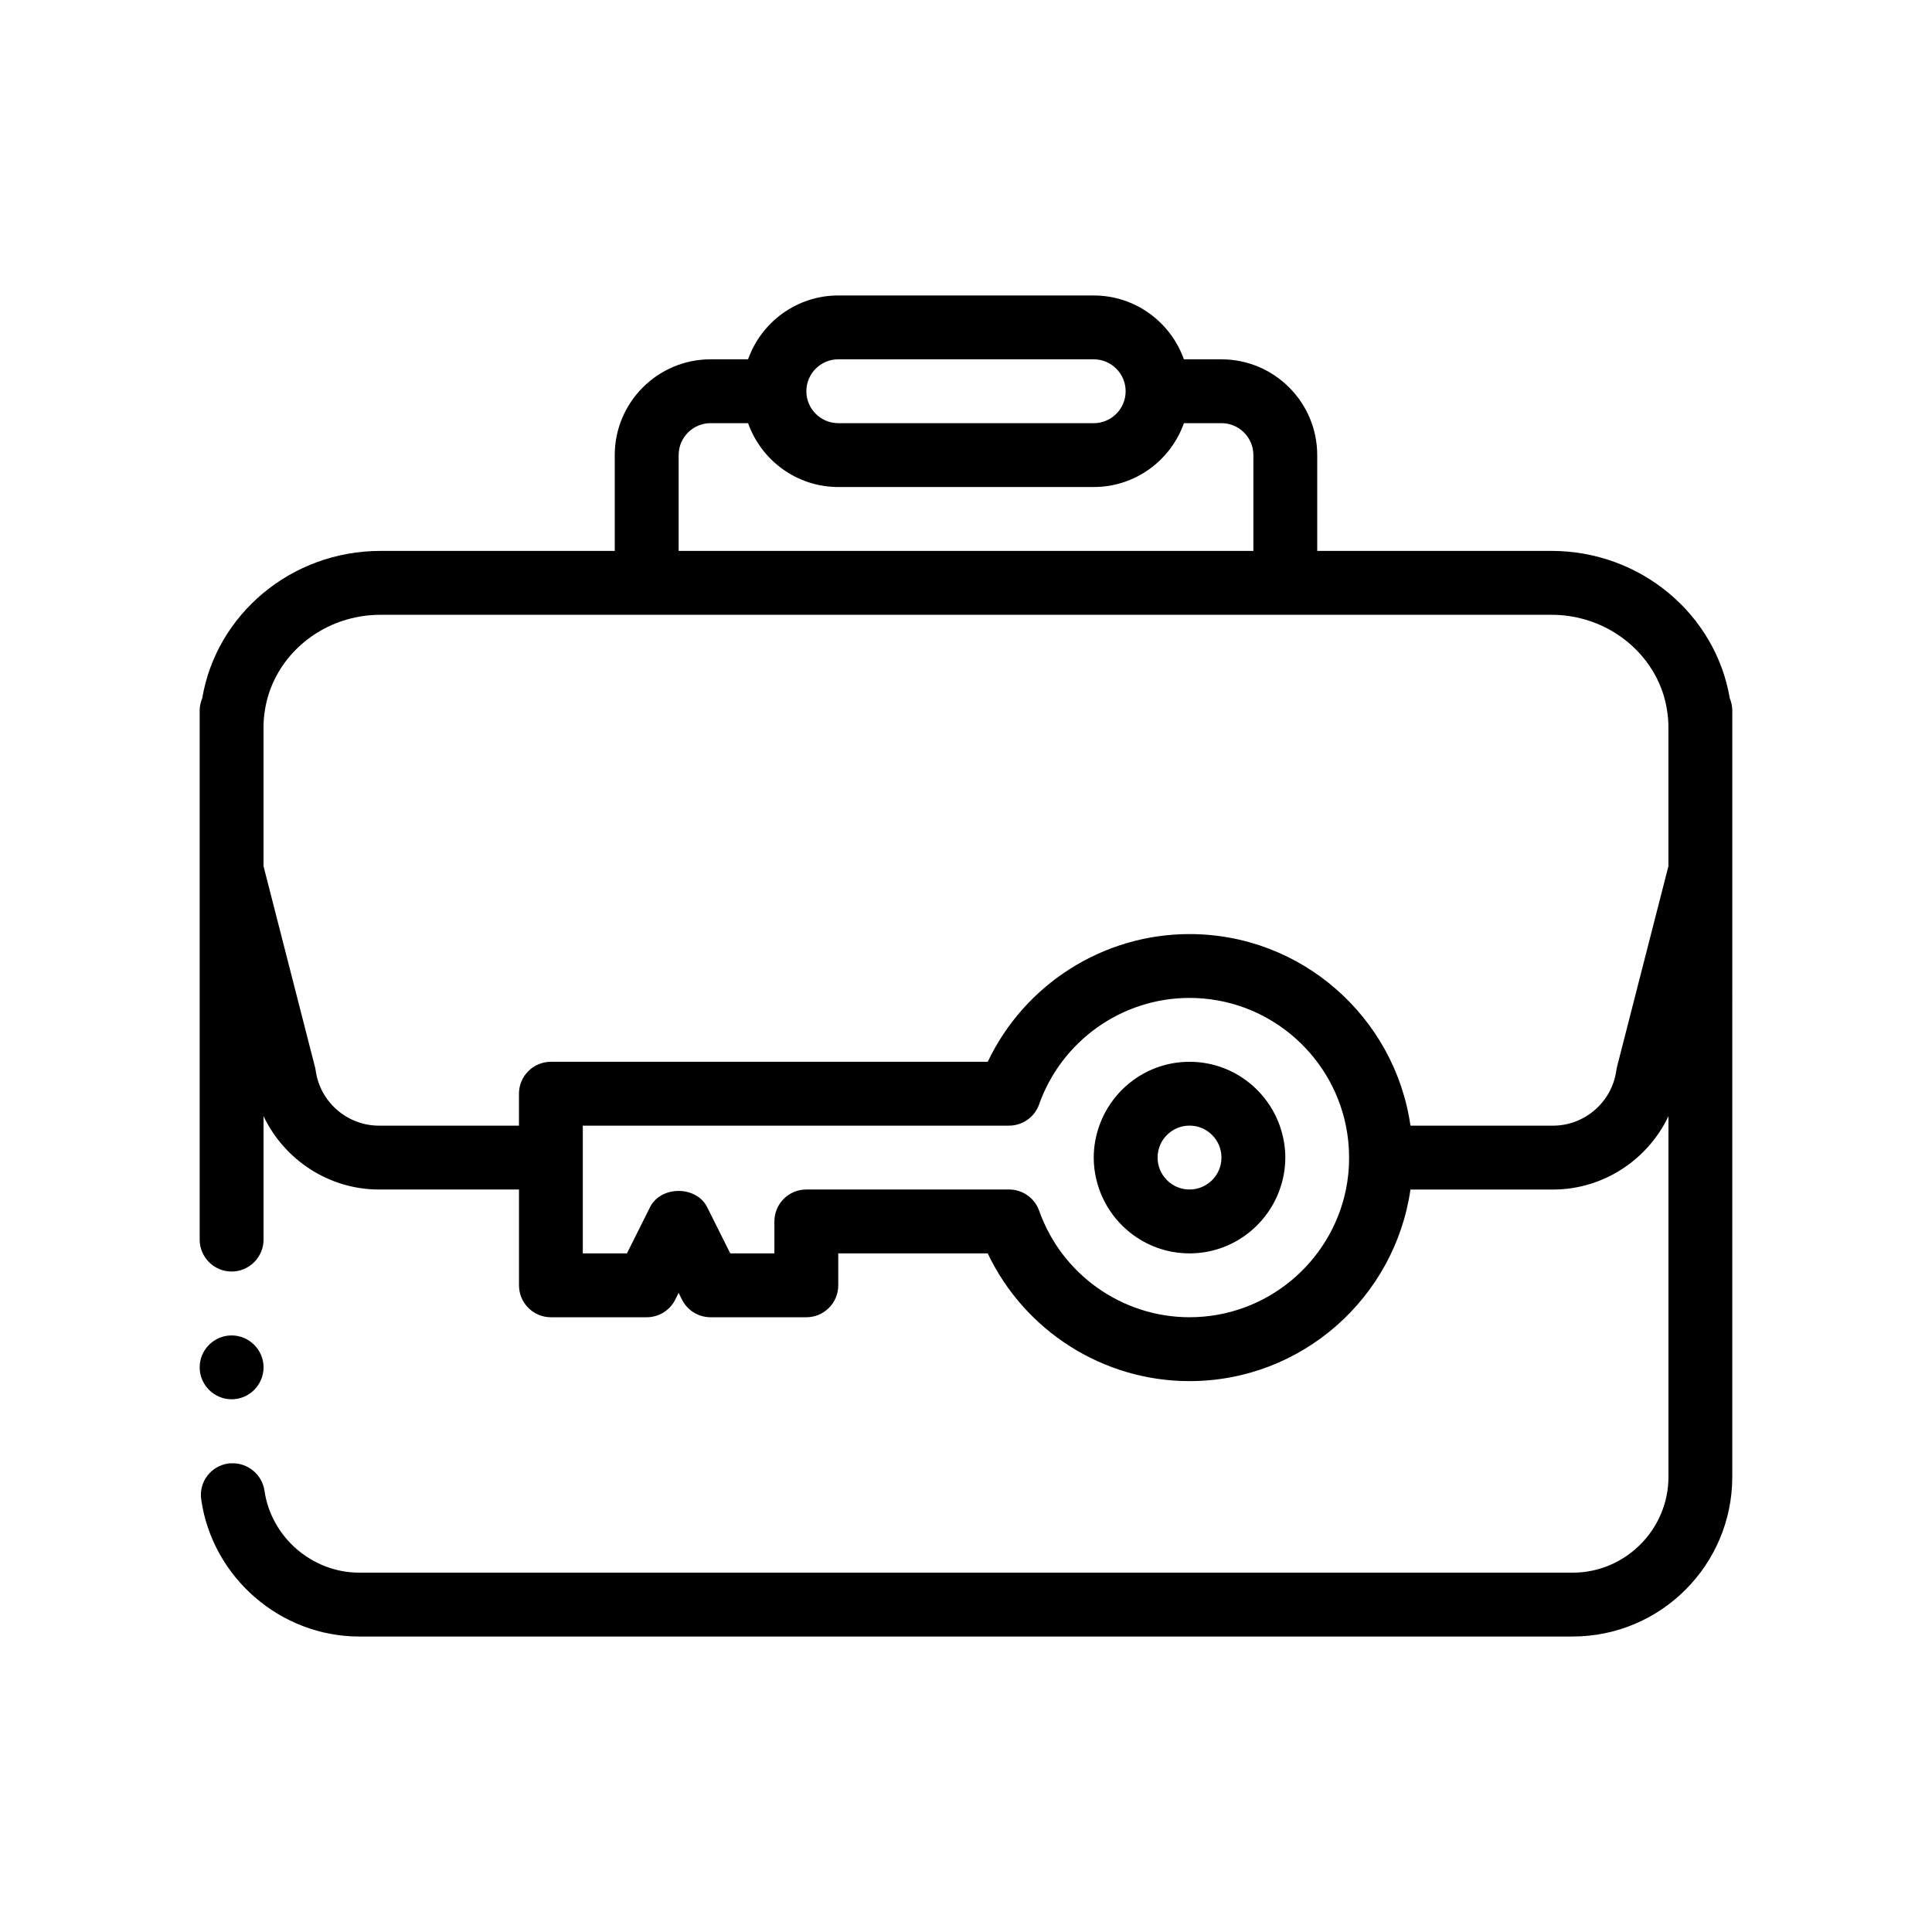 <?xml version="1.0" encoding="UTF-8"?>
<!-- Uploaded to: ICON Repo, www.iconrepo.com, Generator: ICON Repo Mixer Tools -->
<svg fill="#000000" width="800px" height="800px" version="1.1" viewBox="144 144 512 512" xmlns="http://www.w3.org/2000/svg">
 <path d="m602.4 329.03c-3.719-22.098-23.469-39.035-47.266-39.035h-62.059v-25.387c0-14-11.387-25.383-25.387-25.383h-9.945c-3.492-9.844-12.879-16.922-23.902-16.922h-67.691c-11.027 0-20.41 7.078-23.906 16.922h-9.941c-14 0-25.387 11.387-25.387 25.383v25.387h-62.051c-23.801 0-43.551 16.938-47.266 39.031-0.438 1.043-0.684 2.16-0.684 3.281v140.2c0 4.66 3.805 8.465 8.465 8.465 4.648 0 8.465-3.805 8.465-8.465v-32.707c5.488 11.547 17.277 19.434 30.586 19.434h37.109v25.387c0 4.676 3.789 8.465 8.457 8.465h25.387c3.203 0 6.137-1.809 7.566-4.676l0.891-1.785 0.891 1.785c1.438 2.867 4.363 4.676 7.57 4.676h25.387c4.672 0 8.457-3.785 8.457-8.465v-8.457h39.613c9.719 20.469 30.5 33.848 53.469 33.848 29.781 0 54.43-22.117 58.559-50.773h37.785c13.312 0 25.102-7.883 30.586-19.434v95.586c0 13.957-11.426 25.383-25.387 25.383l-321.55-0.004c-12.523 0-23.355-9.395-25.137-21.75-0.637-4.281-4.473-7.406-8.715-7.227-0.281 0.016-0.559-0.004-0.848 0.039-4.656 0.676-7.871 4.906-7.195 9.559 2.961 20.645 20.984 36.305 41.887 36.305h321.55c23.352 0 42.309-18.957 42.309-42.309l0.004-160.77v-42.309c0.008-1.117-0.242-2.234-0.676-3.277zm-30.062 98.672c-1.148 8.328-8.359 14.609-16.766 14.609h-37.785c-4.125-28.652-28.773-50.77-58.559-50.77-22.965 0-43.746 13.375-53.469 33.848h-115.77c-4.672 0-8.457 3.785-8.457 8.465v8.457h-37.109c-8.41 0-15.617-6.277-16.766-14.609-0.047-0.324-0.105-0.637-0.188-0.941l-13.633-53.211v-37.012c0-1.441 0.145-2.848 0.352-4.231 0.453-2.988 1.367-5.828 2.68-8.457 4.992-9.992 15.645-16.922 27.988-16.922h310.27c12.344 0 22.992 6.938 27.988 16.922 1.316 2.629 2.231 5.473 2.68 8.457 0.207 1.387 0.352 2.793 0.352 4.231v37.012l-13.633 53.211c-0.07 0.305-0.137 0.617-0.18 0.941zm-71.648 31.531c-3.93 19.289-21.023 33.848-41.457 33.848-17.859 0-33.871-11.34-39.84-28.215-1.199-3.379-4.394-5.637-7.977-5.637h-53.73c-4.676 0-8.465 3.785-8.465 8.465v8.465h-11.695l-6.121-12.246c-2.867-5.738-12.27-5.738-15.141 0l-6.121 12.246h-11.695v-33.852h112.95c3.586 0 6.781-2.258 7.977-5.633 5.977-16.871 21.984-28.215 39.84-28.215 20.43 0 37.523 14.559 41.457 33.848 0.559 2.734 0.852 5.566 0.852 8.465 0.016 2.898-0.285 5.727-0.836 8.461zm-58.383-211.55c0 4.672-3.797 8.465-8.457 8.465l-67.699-0.004c-4.664 0-8.457-3.793-8.457-8.465 0-4.664 3.793-8.457 8.457-8.457h67.695c4.66 0 8.461 3.793 8.461 8.461zm-118.46 16.926c0-4.672 3.797-8.465 8.465-8.465h9.941c3.496 9.844 12.879 16.922 23.906 16.922h67.695c11.023 0 20.41-7.078 23.902-16.922h9.945c4.664 0 8.457 3.793 8.457 8.465v25.387h-152.31zm-126.93 241.75c0-4.648 3.805-8.457 8.465-8.457 4.648 0 8.465 3.809 8.465 8.457 0 4.66-3.809 8.465-8.465 8.465-4.656-0.004-8.465-3.805-8.465-8.465zm262.32-80.973c-11.027 0-20.41 7.078-23.906 16.922-0.941 2.648-1.48 5.492-1.48 8.465 0 2.973 0.539 5.809 1.48 8.465 3.496 9.844 12.879 16.922 23.906 16.922 11.027 0 20.41-7.082 23.906-16.922 0.941-2.648 1.48-5.492 1.48-8.465 0-2.973-0.539-5.809-1.48-8.465-3.496-9.844-12.875-16.922-23.906-16.922zm0 33.844c-4.664 0-8.465-3.793-8.465-8.465s3.797-8.465 8.465-8.465c4.664 0 8.465 3.793 8.465 8.465s-3.797 8.465-8.465 8.465z"/>
</svg>